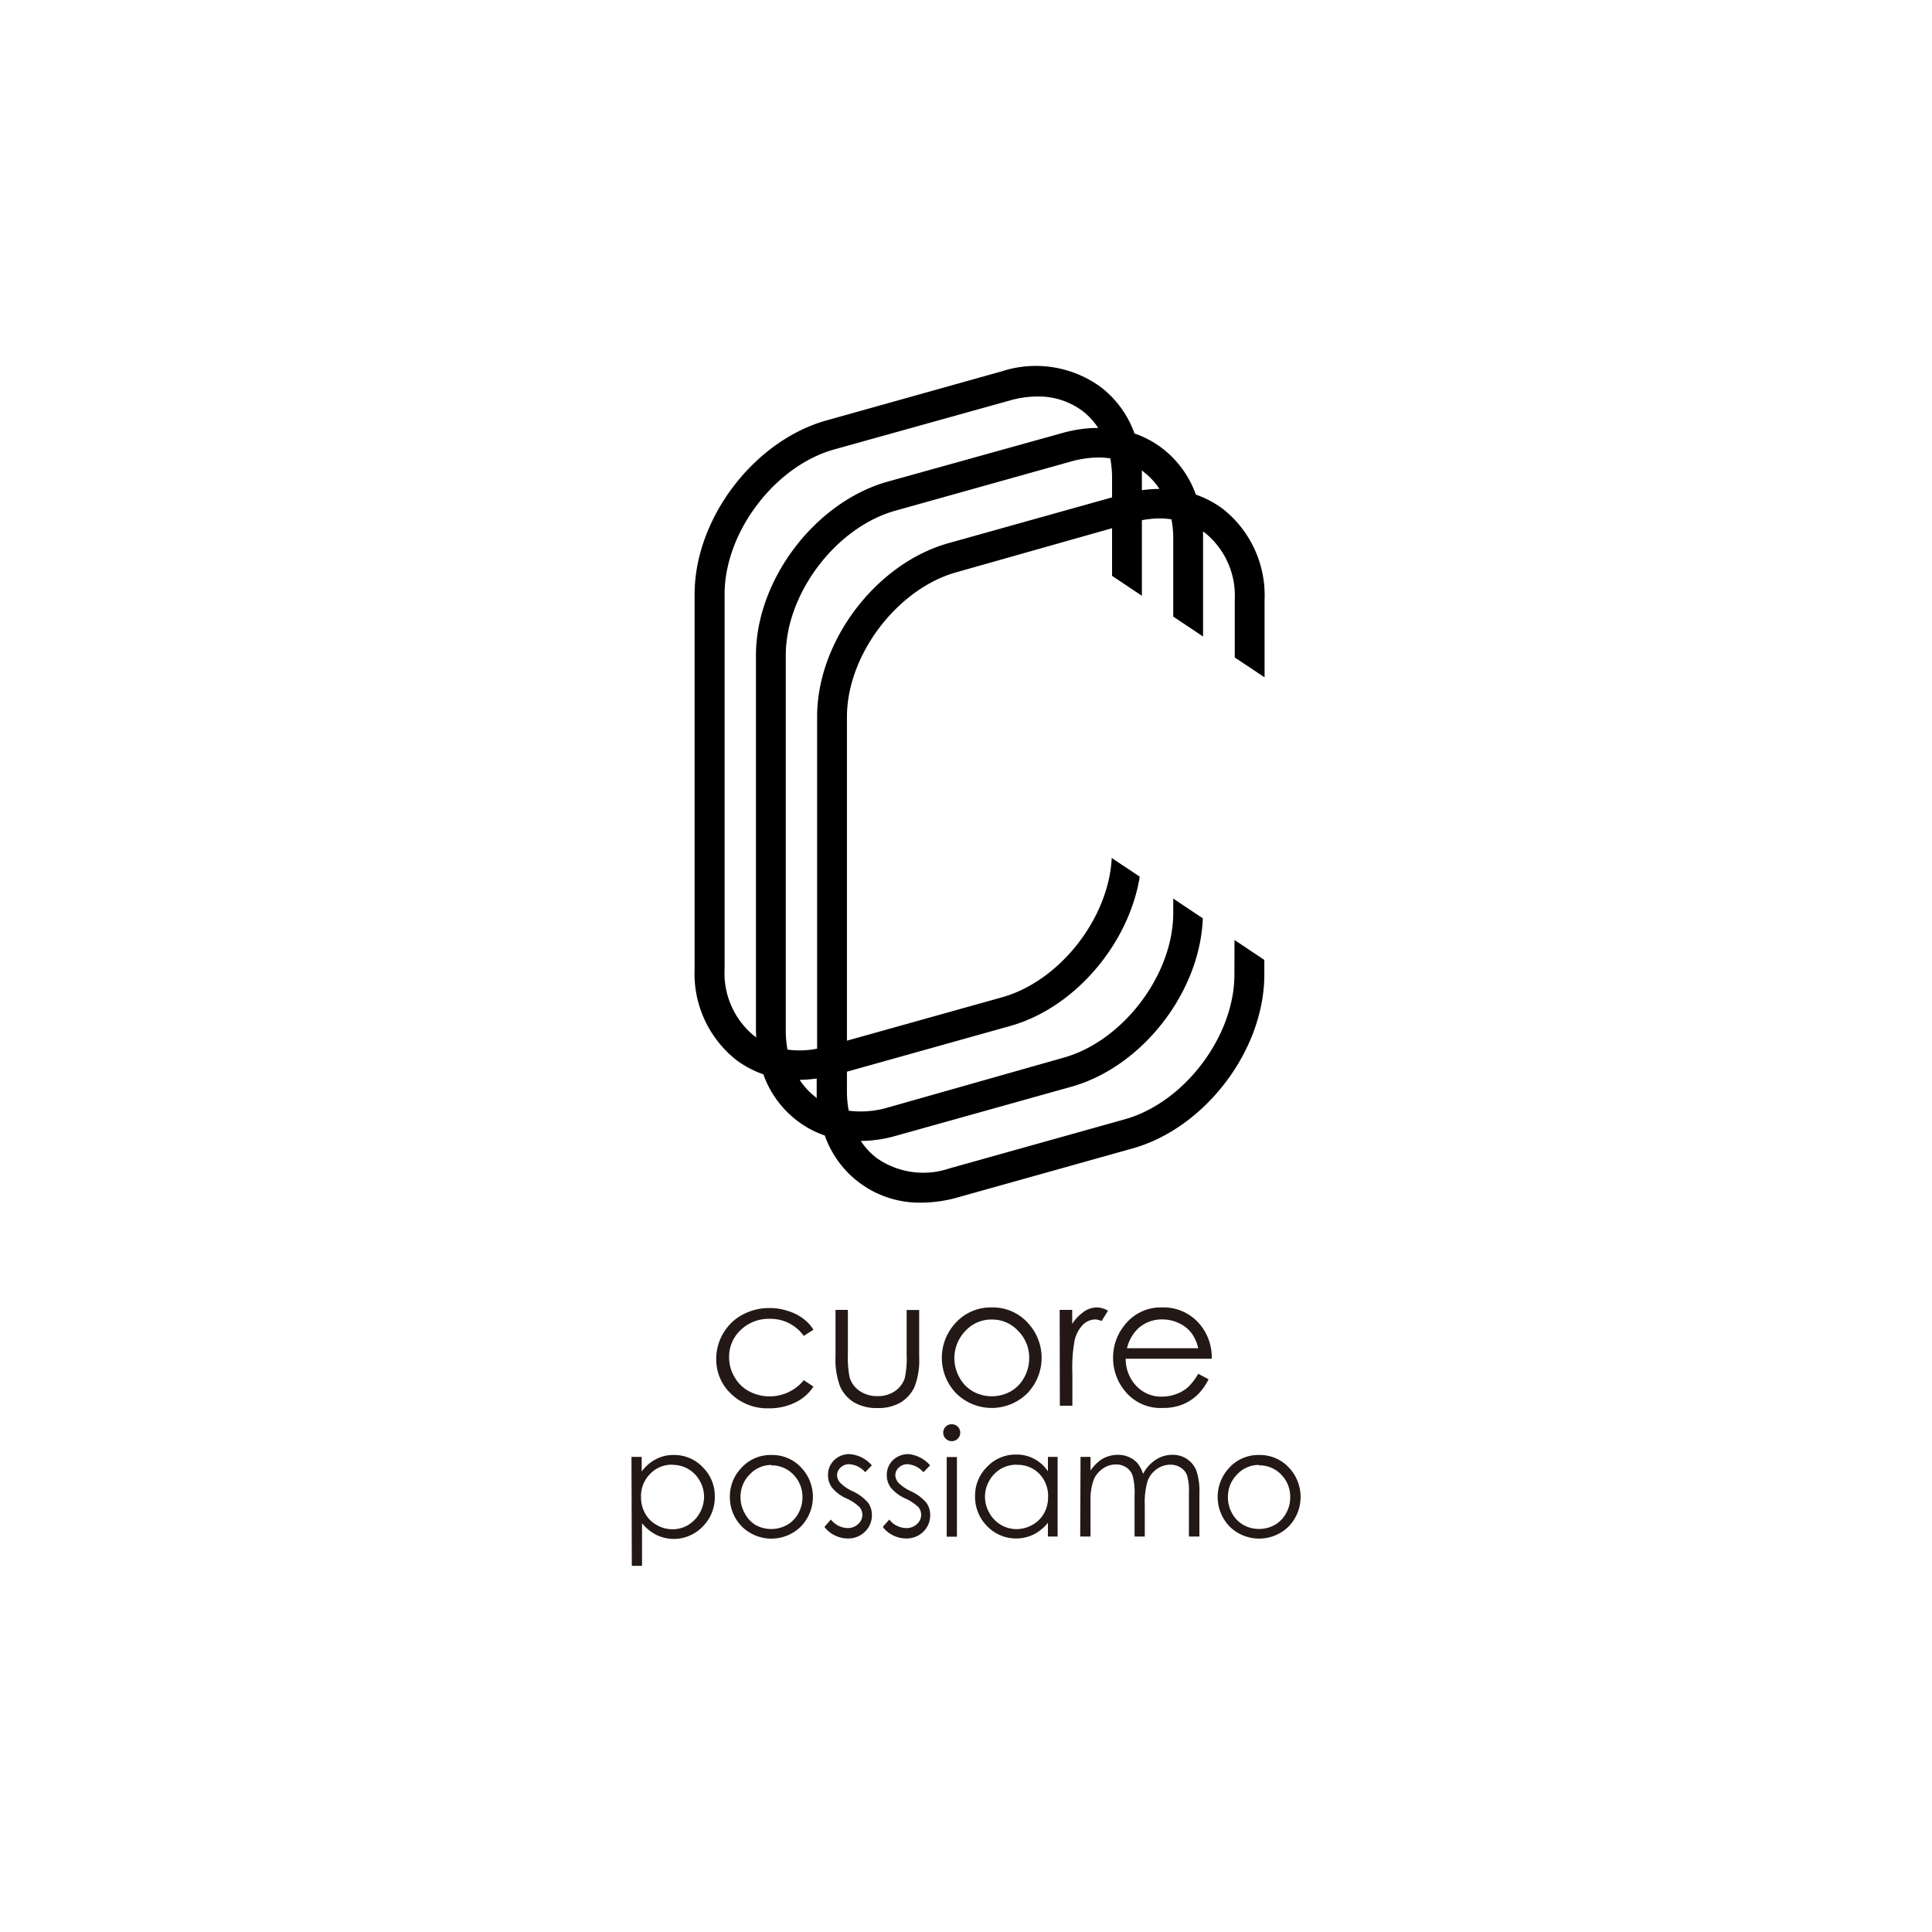<svg id="レイヤー_1" data-name="レイヤー 1" xmlns="http://www.w3.org/2000/svg" viewBox="0 0 226.77 226.77"><defs><style>.cls-1{fill:#231815;}</style></defs><path d="M144.89,114.39c0,7.27-5.91,15.07-12.91,17l-20.6,5.77a9.52,9.52,0,0,1-8.49-1.24,8.11,8.11,0,0,1-1.85-2,15.24,15.24,0,0,0,4.1-.6l20.6-5.76c8.33-2.33,15.12-11.11,15.44-19.77l-3.47-2.32v1.69c0,7.27-5.92,15.07-12.92,17L104.2,130a11.23,11.23,0,0,1-4.58.37,11.87,11.87,0,0,1-.21-2.26v-2.32l19.15-5.36c7.61-2.13,13.94-9.65,15.22-17.53l-3.29-2.19c-.35,7.07-6.09,14.45-12.88,16.35l-18.2,5.09v-38c0-7.27,5.91-15.07,12.91-17L130.53,62v5.59l3.5,2.34V61.06a11.77,11.77,0,0,1,2.1-.21,8.74,8.74,0,0,1,1.37.11,11.69,11.69,0,0,1,.21,2.25v9.16l3.5,2.34V63.21c0-.27,0-.54,0-.82.08.06.17.1.24.16a9.49,9.49,0,0,1,3.48,7.85v6.77l3.5,2.33V70.4a12.93,12.93,0,0,0-4.86-10.64,11.73,11.73,0,0,0-3.2-1.7,11.94,11.94,0,0,0-4-5.48,11.64,11.64,0,0,0-3.21-1.7,11.85,11.85,0,0,0-4-5.48,12.93,12.93,0,0,0-11.56-1.82L97,49.35c-8.53,2.39-15.47,11.54-15.47,20.4v44a12.91,12.91,0,0,0,4.86,10.64,11.67,11.67,0,0,0,3.21,1.71,11.82,11.82,0,0,0,4,5.47,11.41,11.41,0,0,0,3.21,1.71,11.77,11.77,0,0,0,11.35,7.88,15.77,15.77,0,0,0,4.17-.59l20.6-5.77c8.53-2.39,15.47-11.54,15.47-20.4v-1.73l-3.5-2.34Zm-10.66-59a8.06,8.06,0,0,1,1.86,2,14.38,14.38,0,0,0-2.06.15V56c0-.28,0-.54,0-.82C134.07,55.27,134.16,55.31,134.23,55.37ZM88.77,121.75l-.25-.16a9.51,9.51,0,0,1-3.47-7.85v-44c0-7.27,5.91-15.07,12.91-17L118.56,47a11.78,11.78,0,0,1,3.2-.46,8.62,8.62,0,0,1,5.29,1.69,8,8,0,0,1,1.85,2,15.35,15.35,0,0,0-4.11.57L104.2,56.53c-8.53,2.39-15.47,11.54-15.47,20.4v44C88.73,121.21,88.75,121.48,88.77,121.75Zm6.93,7a8.26,8.26,0,0,1-1.84-2,16,16,0,0,0,2-.16v1.48c0,.28,0,.55,0,.82Zm.21-44.66v39a10.8,10.8,0,0,1-3.48.11,12.78,12.78,0,0,1-.2-2.27v-44c0-7.27,5.91-15.07,12.91-17l20.6-5.77a12.26,12.26,0,0,1,3.21-.46,10.27,10.27,0,0,1,1.37.1,12.66,12.66,0,0,1,.21,2.26v2.32l-19.15,5.36C102.85,66.1,95.91,75.25,95.91,84.11Z"/><path class="cls-1" d="M74.12,171h1.2v1.72A4.81,4.81,0,0,1,77,171.27a4.33,4.33,0,0,1,2.07-.49,4.59,4.59,0,0,1,3.41,1.43,4.73,4.73,0,0,1,1.42,3.45,4.83,4.83,0,0,1-1.41,3.51,4.69,4.69,0,0,1-5.43,1,5.23,5.23,0,0,1-1.7-1.38v5h-1.2Zm4.81.92A3.5,3.5,0,0,0,76.31,173a3.68,3.68,0,0,0-1.07,2.71,3.89,3.89,0,0,0,.47,1.91A3.49,3.49,0,0,0,77.08,179a3.77,3.77,0,0,0,1.87.5,3.56,3.56,0,0,0,1.82-.5,3.93,3.93,0,0,0,1.87-3.3,3.81,3.81,0,0,0-.5-1.88,3.68,3.68,0,0,0-1.35-1.39A3.64,3.64,0,0,0,78.93,171.94Z"/><path class="cls-1" d="M90.54,170.78a4.64,4.64,0,0,1,3.58,1.56,5,5,0,0,1-.08,6.8,4.93,4.93,0,0,1-7,0,4.88,4.88,0,0,1-1.37-3.42,4.81,4.81,0,0,1,1.3-3.37A4.61,4.61,0,0,1,90.54,170.78Zm0,1.17A3.47,3.47,0,0,0,88,173.06a3.7,3.7,0,0,0-1.08,2.68,3.76,3.76,0,0,0,.5,1.89A3.46,3.46,0,0,0,88.69,179a3.84,3.84,0,0,0,3.68,0,3.48,3.48,0,0,0,1.33-1.36,3.86,3.86,0,0,0,.49-1.89,3.7,3.7,0,0,0-1.08-2.68A3.49,3.49,0,0,0,90.53,172Z"/><path class="cls-1" d="M102.33,172l-.77.8a2.75,2.75,0,0,0-1.89-.94,1.41,1.41,0,0,0-1,.39,1.2,1.2,0,0,0-.42.9,1.37,1.37,0,0,0,.35.87,4.9,4.9,0,0,0,1.44,1,5.31,5.31,0,0,1,1.83,1.34,2.39,2.39,0,0,1,.47,1.47,2.66,2.66,0,0,1-.81,1.95,2.77,2.77,0,0,1-2,.8,3.45,3.45,0,0,1-1.54-.36,3.23,3.23,0,0,1-1.22-1l.76-.86a2.59,2.59,0,0,0,1.95,1,1.76,1.76,0,0,0,1.23-.46,1.43,1.43,0,0,0,.51-1.09,1.36,1.36,0,0,0-.34-.92,5.27,5.27,0,0,0-1.51-1,4.62,4.62,0,0,1-1.72-1.29,2.39,2.39,0,0,1-.46-1.45,2.35,2.35,0,0,1,.73-1.77,2.51,2.51,0,0,1,1.84-.7A3.79,3.79,0,0,1,102.33,172Z"/><path class="cls-1" d="M109.17,172l-.78.8a2.75,2.75,0,0,0-1.88-.94,1.44,1.44,0,0,0-1,.39,1.2,1.2,0,0,0-.42.9,1.37,1.37,0,0,0,.35.87,4.85,4.85,0,0,0,1.45,1,5.35,5.35,0,0,1,1.82,1.34,2.39,2.39,0,0,1,.47,1.47,2.65,2.65,0,0,1-.8,1.95,2.79,2.79,0,0,1-2,.8,3.45,3.45,0,0,1-1.54-.36,3.23,3.23,0,0,1-1.22-1l.76-.86a2.59,2.59,0,0,0,2,1,1.74,1.74,0,0,0,1.23-.46,1.43,1.43,0,0,0,.51-1.09,1.4,1.4,0,0,0-.33-.92,5.53,5.53,0,0,0-1.52-1,4.71,4.71,0,0,1-1.72-1.29,2.39,2.39,0,0,1-.46-1.45,2.35,2.35,0,0,1,.73-1.77,2.53,2.53,0,0,1,1.84-.7A3.83,3.83,0,0,1,109.17,172Z"/><path class="cls-1" d="M111.71,167.17a1,1,0,0,1,.71.29,1,1,0,0,1,.29.7,1,1,0,0,1-2,0,1,1,0,0,1,.29-.7A.94.94,0,0,1,111.71,167.17Zm-.59,3.85h1.2v9.35h-1.2Z"/><path class="cls-1" d="M124.14,171v9.35H123v-1.61a5.13,5.13,0,0,1-1.7,1.38,4.72,4.72,0,0,1-5.45-1,4.86,4.86,0,0,1-1.4-3.51,4.73,4.73,0,0,1,1.42-3.45,4.59,4.59,0,0,1,3.41-1.43,4.34,4.34,0,0,1,2.08.49,4.55,4.55,0,0,1,1.64,1.47V171Zm-4.81.92a3.64,3.64,0,0,0-1.86.49,3.68,3.68,0,0,0-1.35,1.39,3.77,3.77,0,0,0,0,3.77,3.69,3.69,0,0,0,1.36,1.41,3.6,3.6,0,0,0,1.83.5,3.77,3.77,0,0,0,1.87-.5,3.46,3.46,0,0,0,1.36-1.35,3.79,3.79,0,0,0,.48-1.91A3.72,3.72,0,0,0,122,173,3.52,3.52,0,0,0,119.33,171.94Z"/><path class="cls-1" d="M126.83,171H128v1.61a4.87,4.87,0,0,1,1.29-1.31,3.72,3.72,0,0,1,1.92-.54,3.17,3.17,0,0,1,1.29.26,2.87,2.87,0,0,1,1,.71,4,4,0,0,1,.67,1.27,4.38,4.38,0,0,1,1.5-1.67,3.53,3.53,0,0,1,1.93-.57,3,3,0,0,1,1.72.49,2.92,2.92,0,0,1,1.1,1.36,7.31,7.31,0,0,1,.36,2.63v5.11h-1.23v-5.11a6.46,6.46,0,0,0-.22-2.07,1.83,1.83,0,0,0-.73-.9,2.18,2.18,0,0,0-1.24-.35,2.7,2.7,0,0,0-1.59.52,2.89,2.89,0,0,0-1.06,1.37,8.78,8.78,0,0,0-.34,2.87v3.67h-1.2v-4.79a8.22,8.22,0,0,0-.21-2.3,1.91,1.91,0,0,0-.73-1,2.17,2.17,0,0,0-1.25-.37,2.64,2.64,0,0,0-1.56.51,2.93,2.93,0,0,0-1.07,1.35,7.13,7.13,0,0,0-.35,2.6v4h-1.21Z"/><path class="cls-1" d="M147.78,170.78a4.64,4.64,0,0,1,3.58,1.56,5,5,0,0,1-.07,6.8,4.94,4.94,0,0,1-7,0,5,5,0,0,1-.07-6.79A4.61,4.61,0,0,1,147.78,170.78Zm0,1.17a3.44,3.44,0,0,0-2.57,1.11,3.7,3.7,0,0,0-1.08,2.68,3.75,3.75,0,0,0,.49,1.89,3.48,3.48,0,0,0,1.33,1.36,3.69,3.69,0,0,0,1.83.47,3.73,3.73,0,0,0,1.84-.47,3.48,3.48,0,0,0,1.33-1.36,3.75,3.75,0,0,0,.49-1.89,3.7,3.7,0,0,0-1.08-2.68A3.47,3.47,0,0,0,147.77,172Z"/><path class="cls-1" d="M95.48,156.08l-1.14.72a4.78,4.78,0,0,0-4-2,4.71,4.71,0,0,0-3.4,1.31,4.29,4.29,0,0,0-1.36,3.21,4.5,4.5,0,0,0,.63,2.3,4.19,4.19,0,0,0,1.71,1.68A5.16,5.16,0,0,0,94.34,162l1.14.75a5.27,5.27,0,0,1-2.16,1.88,6.8,6.8,0,0,1-3.08.67,6.1,6.1,0,0,1-4.42-1.69,5.5,5.5,0,0,1-1.75-4.11,5.84,5.84,0,0,1,.82-3,5.75,5.75,0,0,1,2.25-2.18,6.64,6.64,0,0,1,3.21-.79,6.77,6.77,0,0,1,2.15.35,5.92,5.92,0,0,1,1.76.88A4.83,4.83,0,0,1,95.48,156.08Z"/><path class="cls-1" d="M98.07,153.75h1.45V159a11.72,11.72,0,0,0,.2,2.64,2.93,2.93,0,0,0,1.19,1.63,3.57,3.57,0,0,0,2.08.6,3.51,3.51,0,0,0,2.05-.58,3,3,0,0,0,1.16-1.53,11.11,11.11,0,0,0,.22-2.76v-5.24h1.47v5.51a8.76,8.76,0,0,1-.54,3.5,4.22,4.22,0,0,1-1.63,1.84,5.18,5.18,0,0,1-2.73.66,5.27,5.27,0,0,1-2.74-.66,4.23,4.23,0,0,1-1.64-1.86,9.07,9.07,0,0,1-.54-3.58Z"/><path class="cls-1" d="M116.41,153.46a5.54,5.54,0,0,1,4.29,1.88,6,6,0,0,1-.08,8.16,5.93,5.93,0,0,1-8.43,0,6,6,0,0,1-.09-8.15A5.55,5.55,0,0,1,116.41,153.46Zm0,1.42a4.14,4.14,0,0,0-3.09,1.33,4.61,4.61,0,0,0-.7,5.48,4.09,4.09,0,0,0,1.59,1.63,4.55,4.55,0,0,0,4.41,0,4.09,4.09,0,0,0,1.59-1.63,4.56,4.56,0,0,0,.59-2.26,4.41,4.41,0,0,0-1.3-3.22A4.14,4.14,0,0,0,116.4,154.88Z"/><path class="cls-1" d="M124.38,153.75h1.47v1.64a5.27,5.27,0,0,1,1.4-1.45,2.7,2.7,0,0,1,1.52-.48,2.58,2.58,0,0,1,1.28.39l-.75,1.21a2,2,0,0,0-.77-.19,2.11,2.11,0,0,0-1.39.59,3.88,3.88,0,0,0-1,1.84,17.54,17.54,0,0,0-.27,3.88V165h-1.47Z"/><path class="cls-1" d="M140.64,161.25l1.22.64a6.75,6.75,0,0,1-1.38,1.9,5.71,5.71,0,0,1-1.77,1.1,6.15,6.15,0,0,1-2.22.37,5.35,5.35,0,0,1-4.29-1.8,6.07,6.07,0,0,1-1.55-4.07,6,6,0,0,1,1.31-3.8,5.36,5.36,0,0,1,4.45-2.13,5.54,5.54,0,0,1,4.58,2.18,6.05,6.05,0,0,1,1.24,3.84h-10.1a4.59,4.59,0,0,0,1.25,3.2,4,4,0,0,0,3,1.25,4.83,4.83,0,0,0,1.67-.3,4.18,4.18,0,0,0,1.37-.79A6.75,6.75,0,0,0,140.64,161.25Zm0-3a4.74,4.74,0,0,0-.84-1.85,3.94,3.94,0,0,0-1.46-1.11,4.51,4.51,0,0,0-1.91-.42,4.1,4.1,0,0,0-2.84,1.06,4.79,4.79,0,0,0-1.31,2.32Z"/></svg>